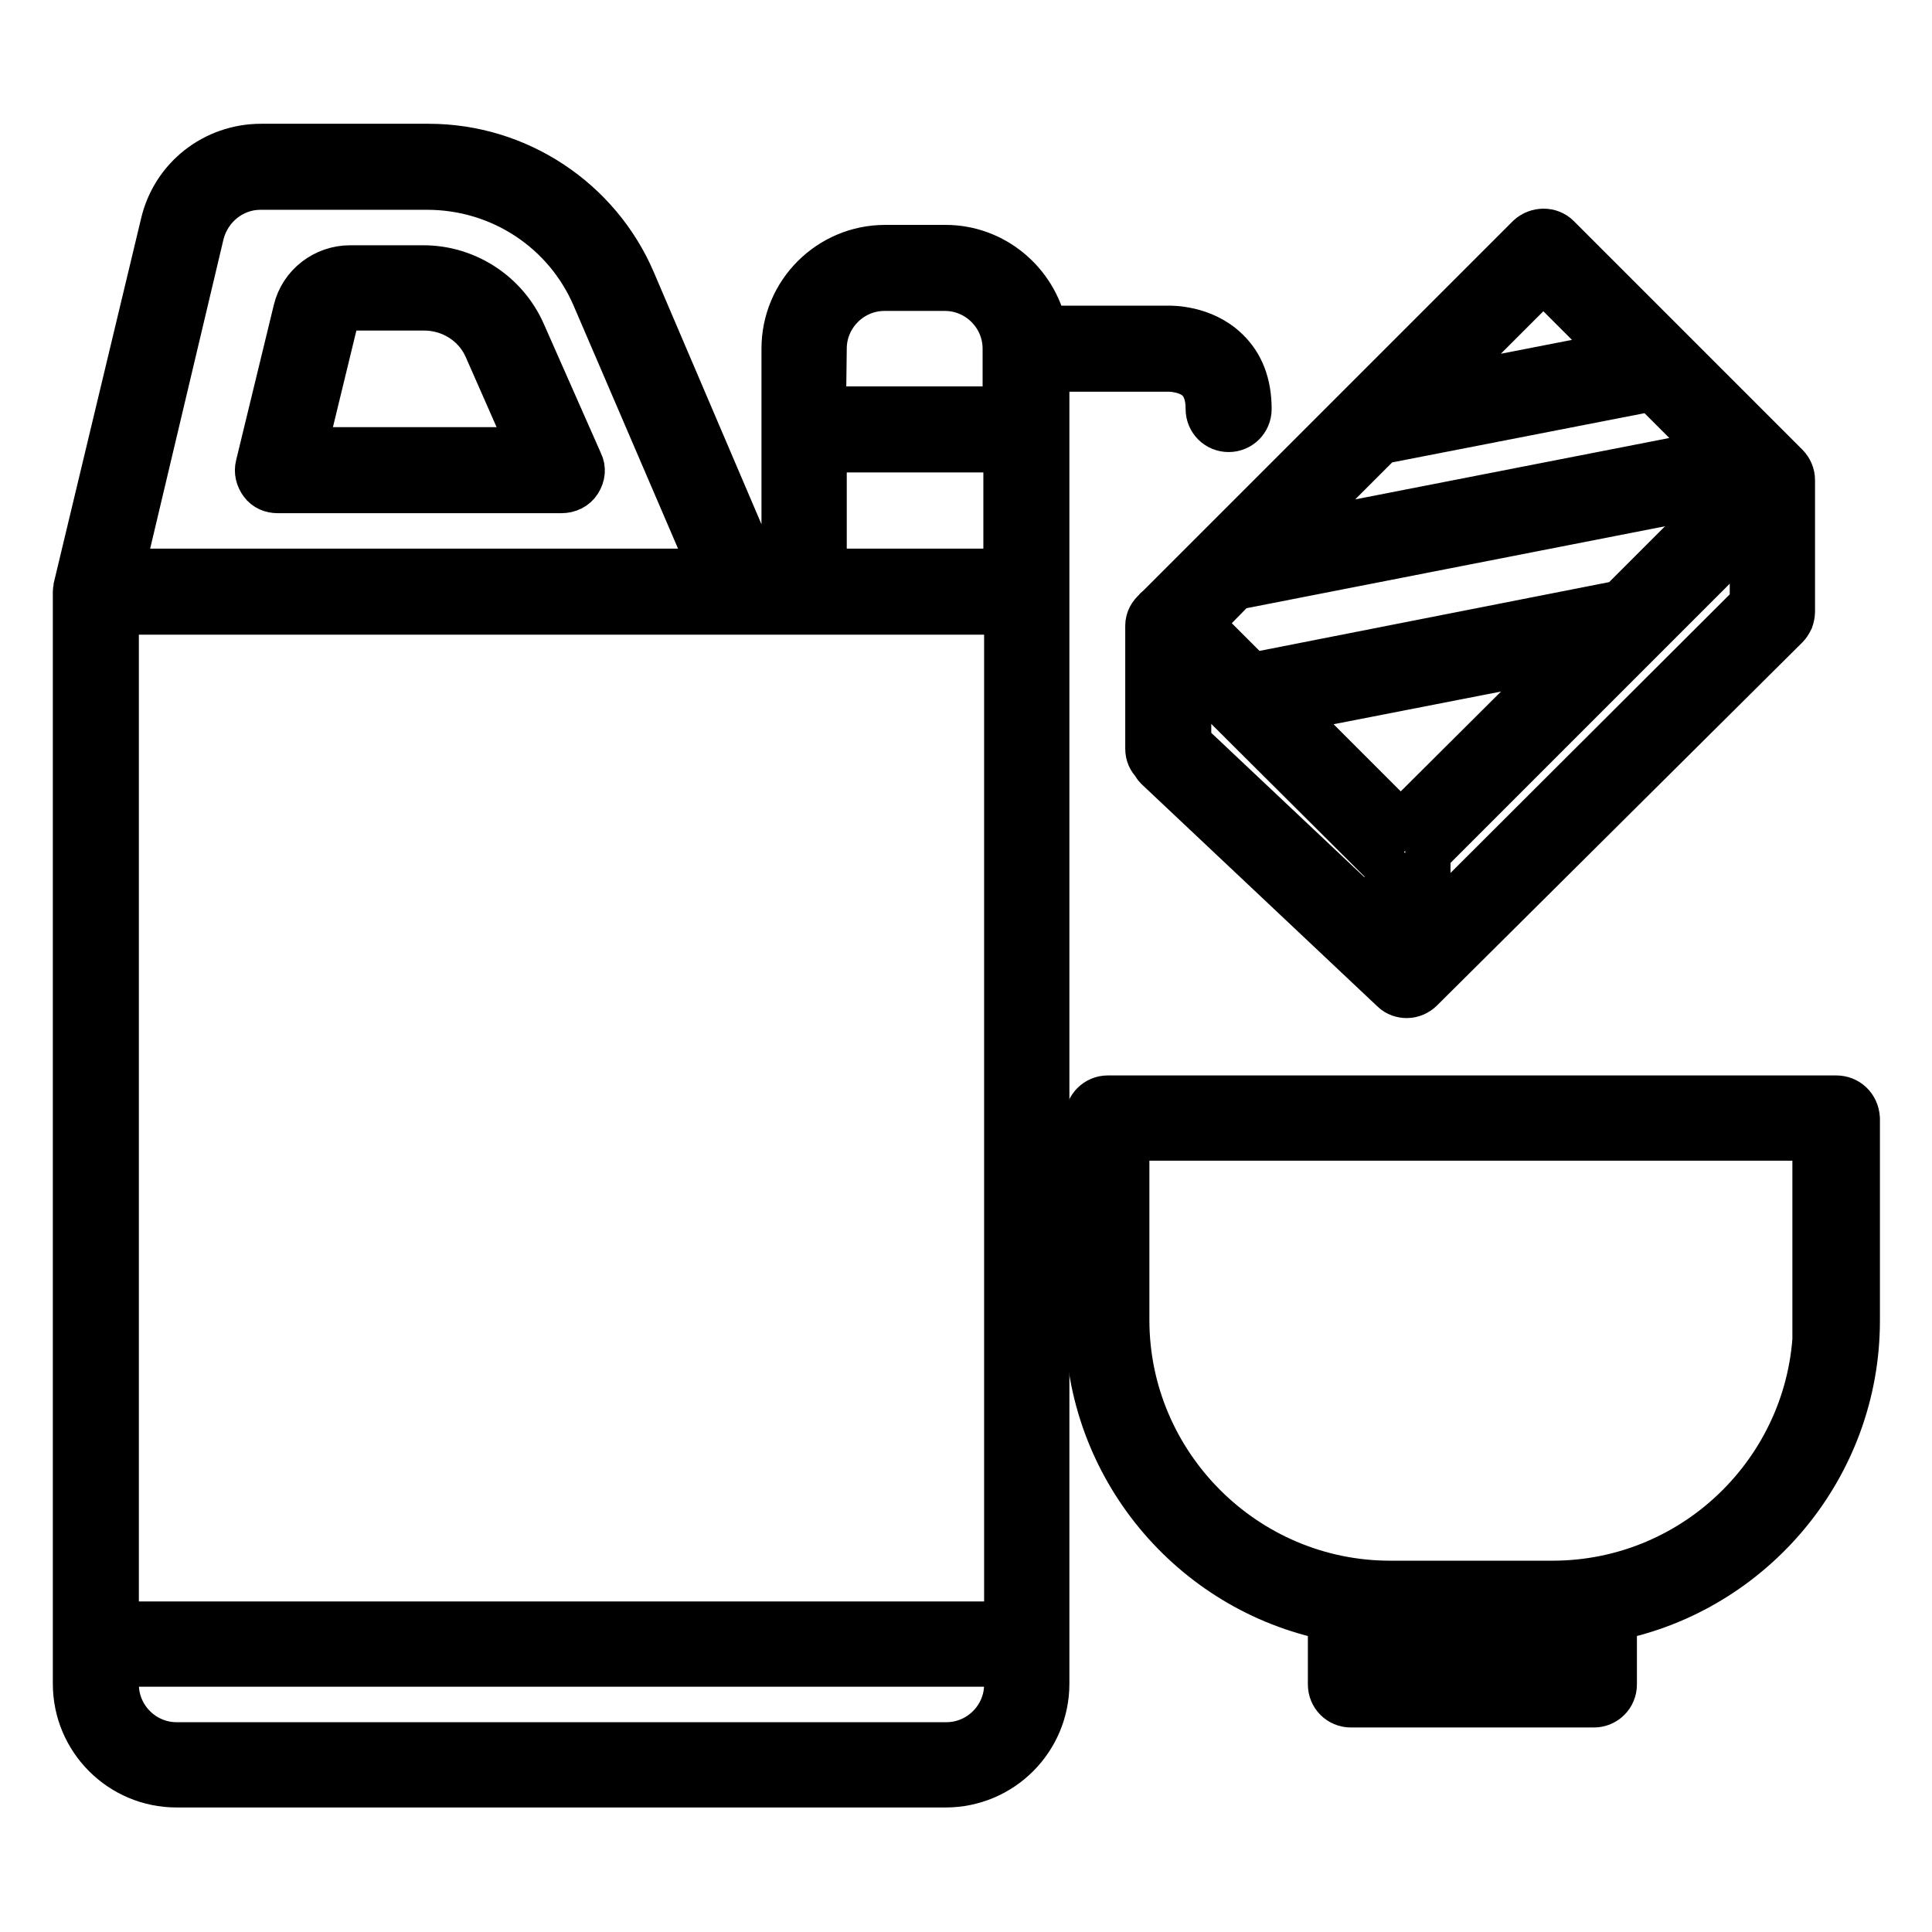 <?xml version="1.0" encoding="utf-8"?>
<!-- Svg Vector Icons : http://www.onlinewebfonts.com/icon -->
<!DOCTYPE svg PUBLIC "-//W3C//DTD SVG 1.1//EN" "http://www.w3.org/Graphics/SVG/1.1/DTD/svg11.dtd">
<svg version="1.1" xmlns="http://www.w3.org/2000/svg" xmlns:xlink="http://www.w3.org/1999/xlink" x="0px" y="0px" viewBox="0 0 256 256" enable-background="new 0 0 256 256" xml:space="preserve">
<g> <path stroke-width="6" fill-opacity="0" stroke="#000000"  d="M69.3,44.1c-2.3-5.2-7.5-8.6-13.2-8.6h-9.7c-3.4,0-6.4,2.3-7.2,5.6l-5,20.6c-0.2,0.8,0,1.6,0.5,2.3 c0.5,0.7,1.3,1,2.1,1h37.6c0.9,0,1.8-0.4,2.3-1.2c0.5-0.8,0.6-1.7,0.2-2.5L69.3,44.1z M40.3,59.6l4.2-17.3c0.2-0.9,1-1.5,2-1.5h9.7 c3.6,0,6.9,2.1,8.3,5.4l5.9,13.4L40.3,59.6L40.3,59.6z"/> <path stroke-width="6" fill-opacity="0" stroke="#000000"  d="M154.9,48.9c0,0,2.5,0,3.9,1.4c0.9,0.9,1.3,2.2,1.3,3.9c0,1.5,1.2,2.7,2.7,2.7c1.5,0,2.7-1.2,2.7-2.7 c0-3.3-1-5.9-3-7.8c-3.1-3-7.4-2.9-7.7-2.9h-16.4c-1.3-6.1-6.7-10.7-13.1-10.7h-8c-7.4,0-13.4,6-13.4,13.4v29.5h-3.6L83.9,37.3 c-4.6-10.8-15.3-17.9-27.1-17.9H34.6c-6.2,0-11.6,4.2-13,10.3l-11.5,48c0,0.1,0,0.2,0,0.3c0,0.1-0.1,0.2-0.1,0.3v144.8 c0,7.4,6,13.4,13.4,13.4h101.9c7.4,0,13.4-6,13.4-13.4V48.9H154.9L154.9,48.9z M109.2,46.2c0-4.4,3.6-8,8-8h8c4.4,0,8,3.6,8,8v8 h-24.1L109.2,46.2L109.2,46.2z M109.2,59.6h24.1v16.1h-24.1V59.6z M133.4,215.2h-118V81.1h118V215.2L133.4,215.2z M26.7,31 c0.9-3.6,4.1-6.2,7.8-6.2h22.1c9.7,0,18.4,5.7,22.2,14.6l15.6,36.3H16.1L26.7,31z M133.4,223.2c0,4.4-3.6,8-8,8H23.4 c-4.4,0-8-3.6-8-8v-2.7h118L133.4,223.2L133.4,223.2z"/> <path stroke-width="6" fill-opacity="0" stroke="#000000"  d="M243.3,145.5h-96.5c-1.5,0-2.7,1.2-2.7,2.7v26.8c0,19.4,13.8,35.7,32.2,39.4v8.8c0,1.5,1.2,2.7,2.7,2.7 h32.2c1.5,0,2.7-1.2,2.7-2.7v-8.8c18.3-3.7,32.2-20,32.2-39.4v-26.8C246,146.6,244.8,145.5,243.3,145.5z M208.4,215.2v5.4h-26.8 v-5.4H208.4z M240.6,174.9c0,19.2-15.6,34.9-34.9,34.9h-21.5c-19.2,0-34.9-15.7-34.9-34.9v-24.1h91.2V174.9z M153.1,80.9 c-0.6,0.5-1,1.2-1,2v16.3c0,0.8,0.3,1.4,0.8,1.9c0.1,0.2,0.2,0.4,0.4,0.6l31.3,29.5c0.5,0.5,1.2,0.7,1.8,0.7c0.7,0,1.4-0.3,1.9-0.8 L236.7,83c0.2-0.2,0.4-0.5,0.6-0.9c0.1-0.3,0.2-0.7,0.2-1V63.6v0c0-0.7-0.3-1.4-0.8-1.9l-30.3-30.3c-1-1-2.7-1-3.8,0l-49.3,49.3 C153.2,80.7,153.2,80.8,153.1,80.9L153.1,80.9z M183,58.5l35.9-7l8.4,8.4L170.5,71L183,58.5L183,58.5z M232.2,80l-43,42.9v-9.8 l43-43V80z M185.6,109.1l-15-15l37.4-7.3L185.6,109.1z M183.7,114.8c0,0,0.1,0.1,0.1,0.1v8.3l-26.3-24.8v-9.7L183.7,114.8z  M204.5,37l9.9,9.9l-24.6,4.8L204.5,37L204.5,37z M163.7,77.8h0.1l65.9-12.9l-15,15l-48.8,9.6l-6.9-6.9L163.7,77.8L163.7,77.8z"/></g>
</svg>